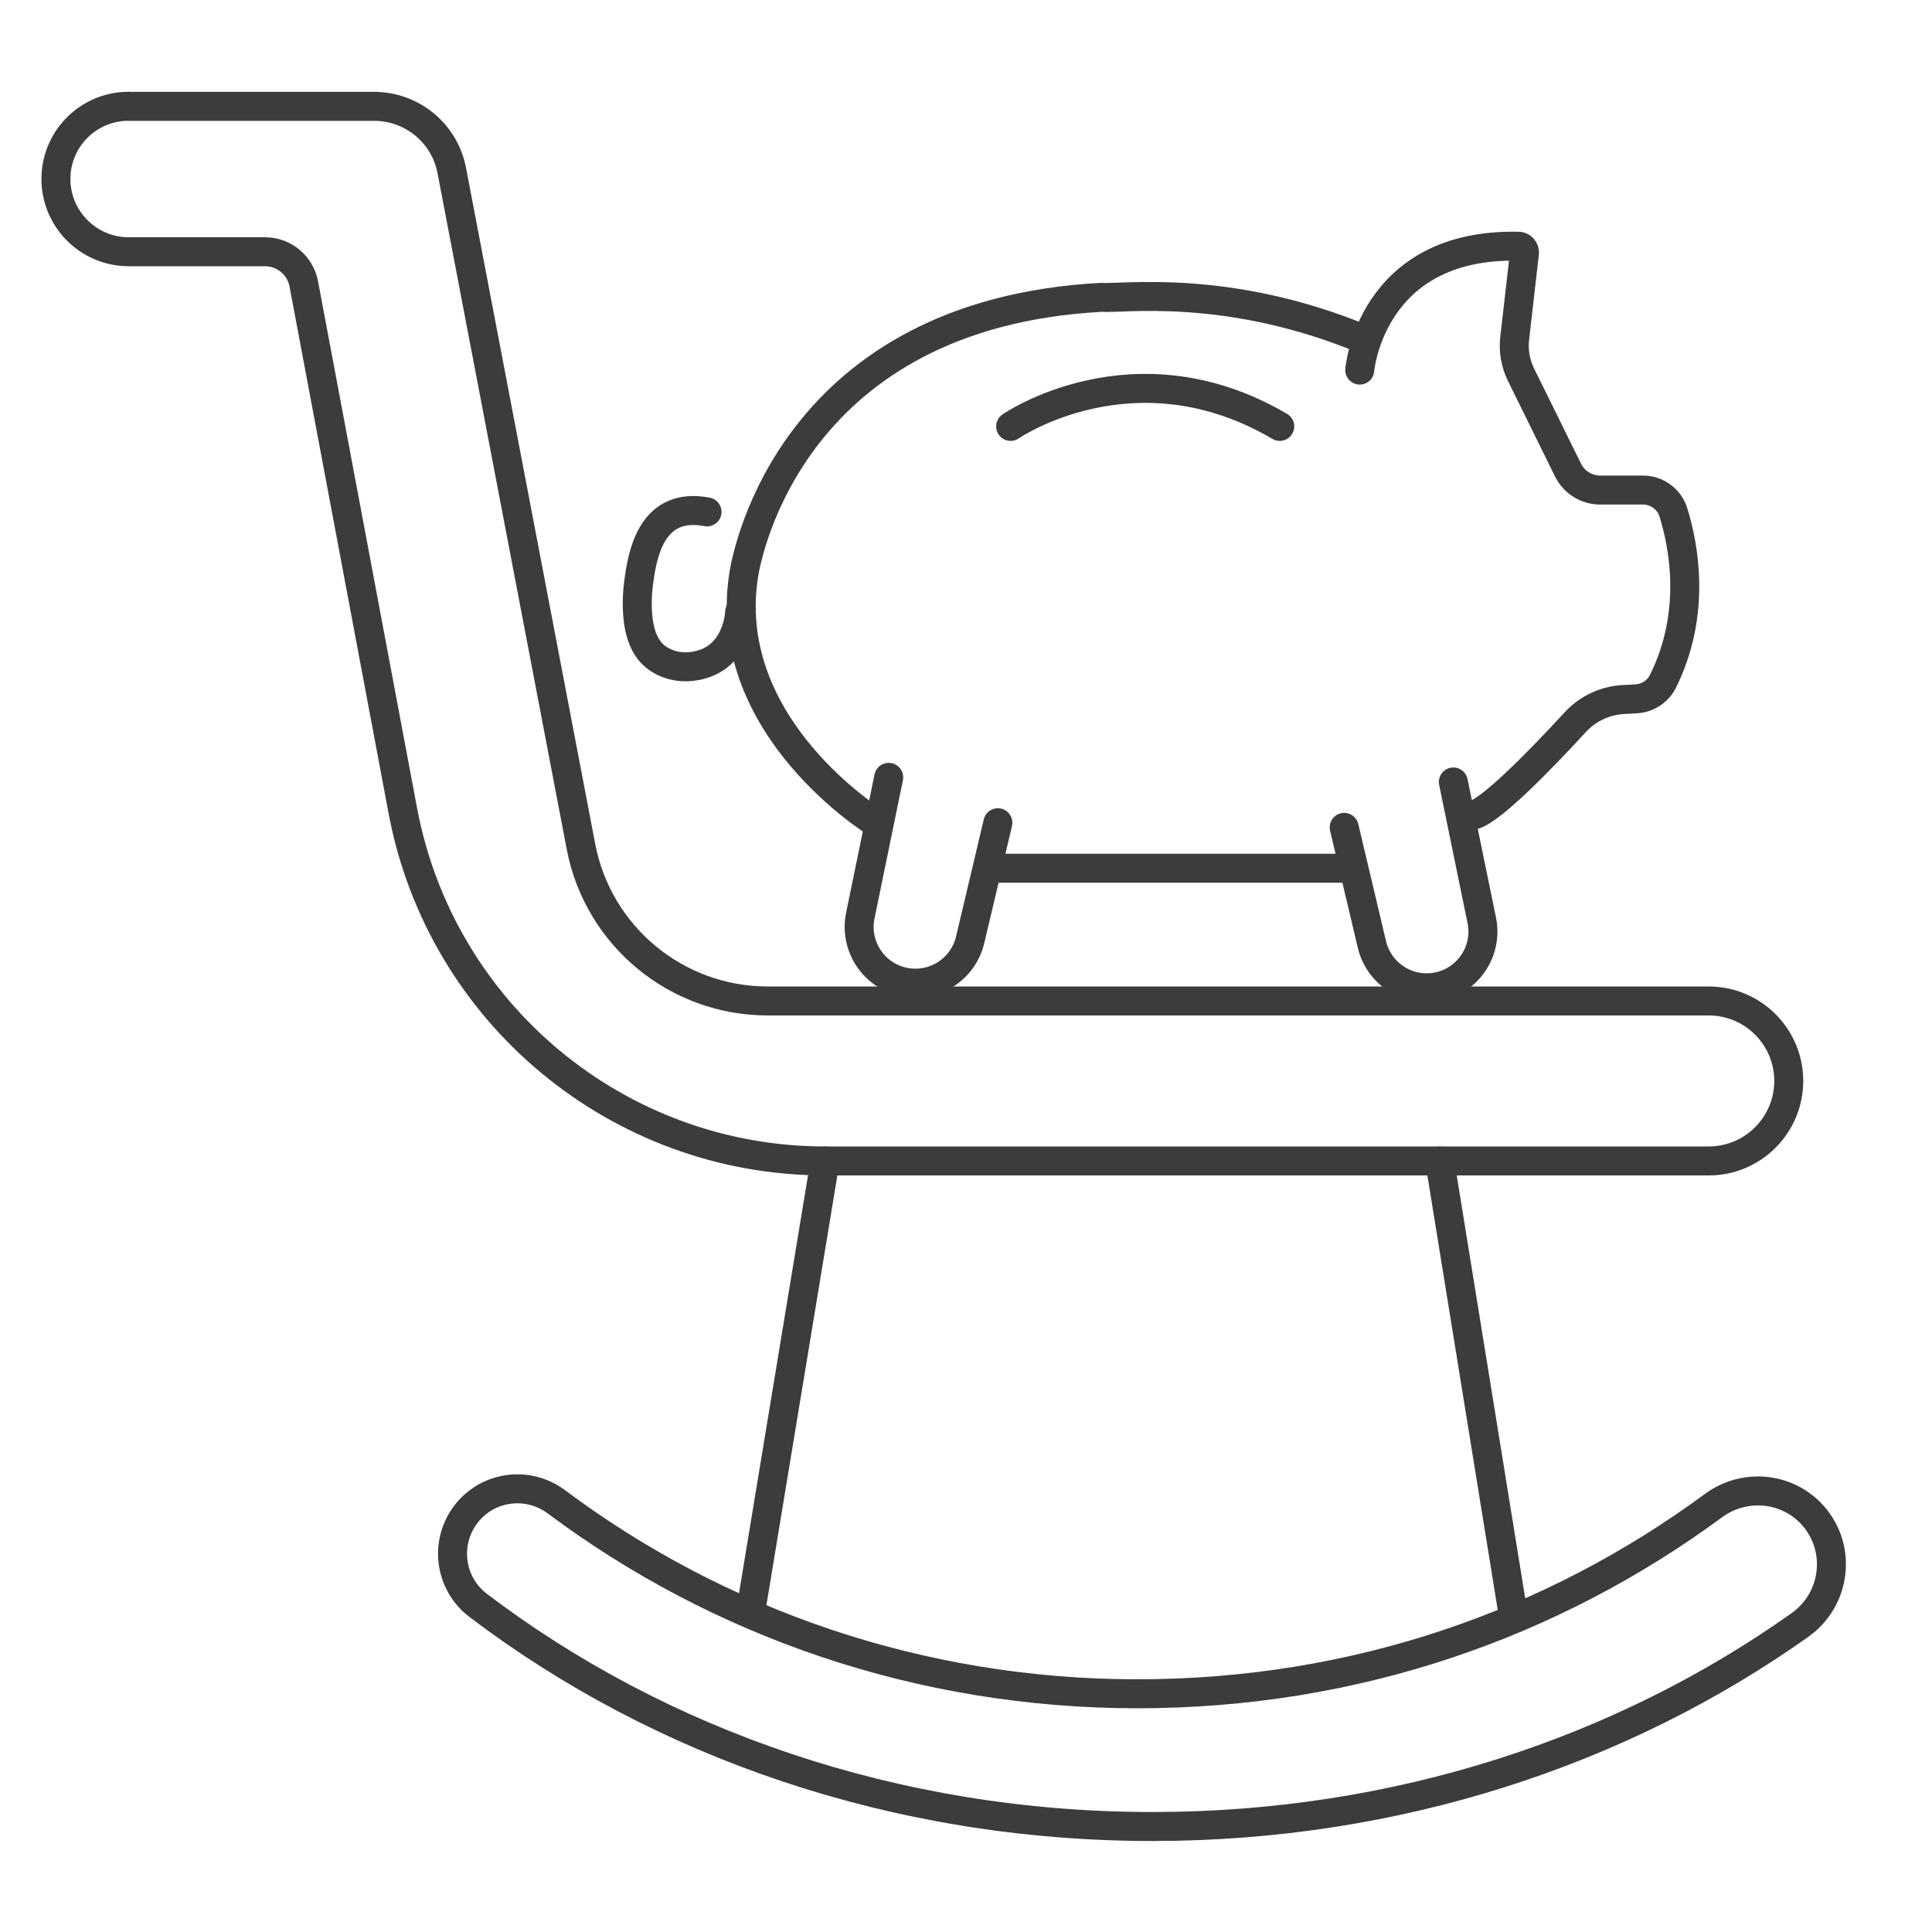 <?xml version="1.0" encoding="UTF-8"?>
<svg xmlns="http://www.w3.org/2000/svg" id="Ebene_1" version="1.1" viewBox="0 0 200 200">
  <defs>
    <style>
      .st0 {
        fill: none;
        stroke: #3c3c3b;
        stroke-linecap: round;
        stroke-linejoin: round;
        stroke-width: 3px;
      }
    </style>
  </defs>
  <path class="st0" d="M13.32,11.01h25.41c3.93,0,7.31,2.79,8.04,6.65l13.37,69.97c1.77,9.28,9.89,15.99,19.33,15.99h97.42c4.57,0,8.28,3.71,8.28,8.28h0c0,4.57-3.71,8.28-8.28,8.28h-91.48c-21.39,0-39.76-15.23-43.71-36.26l-10.25-54.52c-.36-1.94-2.05-3.34-4.02-3.34h-14.11c-4.23,0-7.63-3.49-7.53-7.72h0c.1-4.08,3.44-7.34,7.53-7.34Z"></path>
  <path class="st0" d="M187.72,156.94c2.98,3.43,2.31,8.65-1.39,11.28-18.41,13.06-41.7,20.86-67.03,20.86-26.62,0-50.99-8.61-69.8-22.89-3.03-2.3-3.54-6.65-1.14-9.6h0c2.28-2.8,6.35-3.28,9.24-1.12,16.69,12.47,37.54,19.87,60.15,19.87s43.03-7.25,59.63-19.48c3.22-2.37,7.71-1.93,10.34,1.08h0Z"></path>
  <line class="st0" x1="85.41" y1="120.19" x2="77.89" y2="165.74"></line>
  <line class="st0" x1="149.04" y1="120.19" x2="156.66" y2="167.25"></line>
  <path class="st0" d="M92,80.47l-2.94,14.31c-.66,3.2,1.44,6.31,4.65,6.9h0c3.05.56,6-1.37,6.72-4.39l2.87-12.12"></path>
  <path class="st0" d="M150.45,80.95l2.94,14.31c.66,3.2-1.44,6.31-4.65,6.9h0c-3.05.56-6-1.37-6.72-4.39l-2.87-12.12"></path>
  <line class="st0" x1="102.54" y1="89.88" x2="139.82" y2="89.88"></line>
  <path class="st0" d="M90.69,85.18s-16-9.79-13.74-25.41c.38-2.82,5.27-27.29,37.08-28.99,2.07.19,12.99-1.51,27.11,4.33"></path>
  <path class="st0" d="M140.76,38.31s1.1-13.16,16.43-12.82c.37,0,.66.34.62.71l-1.01,8.82c-.15,1.29.08,2.6.65,3.76l4.87,9.88c.63,1.27,1.92,2.07,3.33,2.07h4.42c1.45,0,2.73.93,3.16,2.31,1.08,3.49,2.41,10.44-1.08,17.49-.52,1.04-1.57,1.73-2.73,1.81-.48.03-.9.06-1.27.07-1.94.08-3.76.92-5.07,2.34-3.34,3.63-9.26,9.8-10.86,9.66"></path>
  <path class="st0" d="M76.57,63.34s-.15,5.16-5.05,5.66c-1.04.11-2.1-.09-3.02-.59-1.19-.65-2.57-2.04-2.53-6.09,0-.88.1-1.76.23-2.63.42-2.84,1.53-7.74,6.99-6.7"></path>
  <path class="st0" d="M104.62,44.14s12.8-8.85,27.86,0"></path>
</svg>

